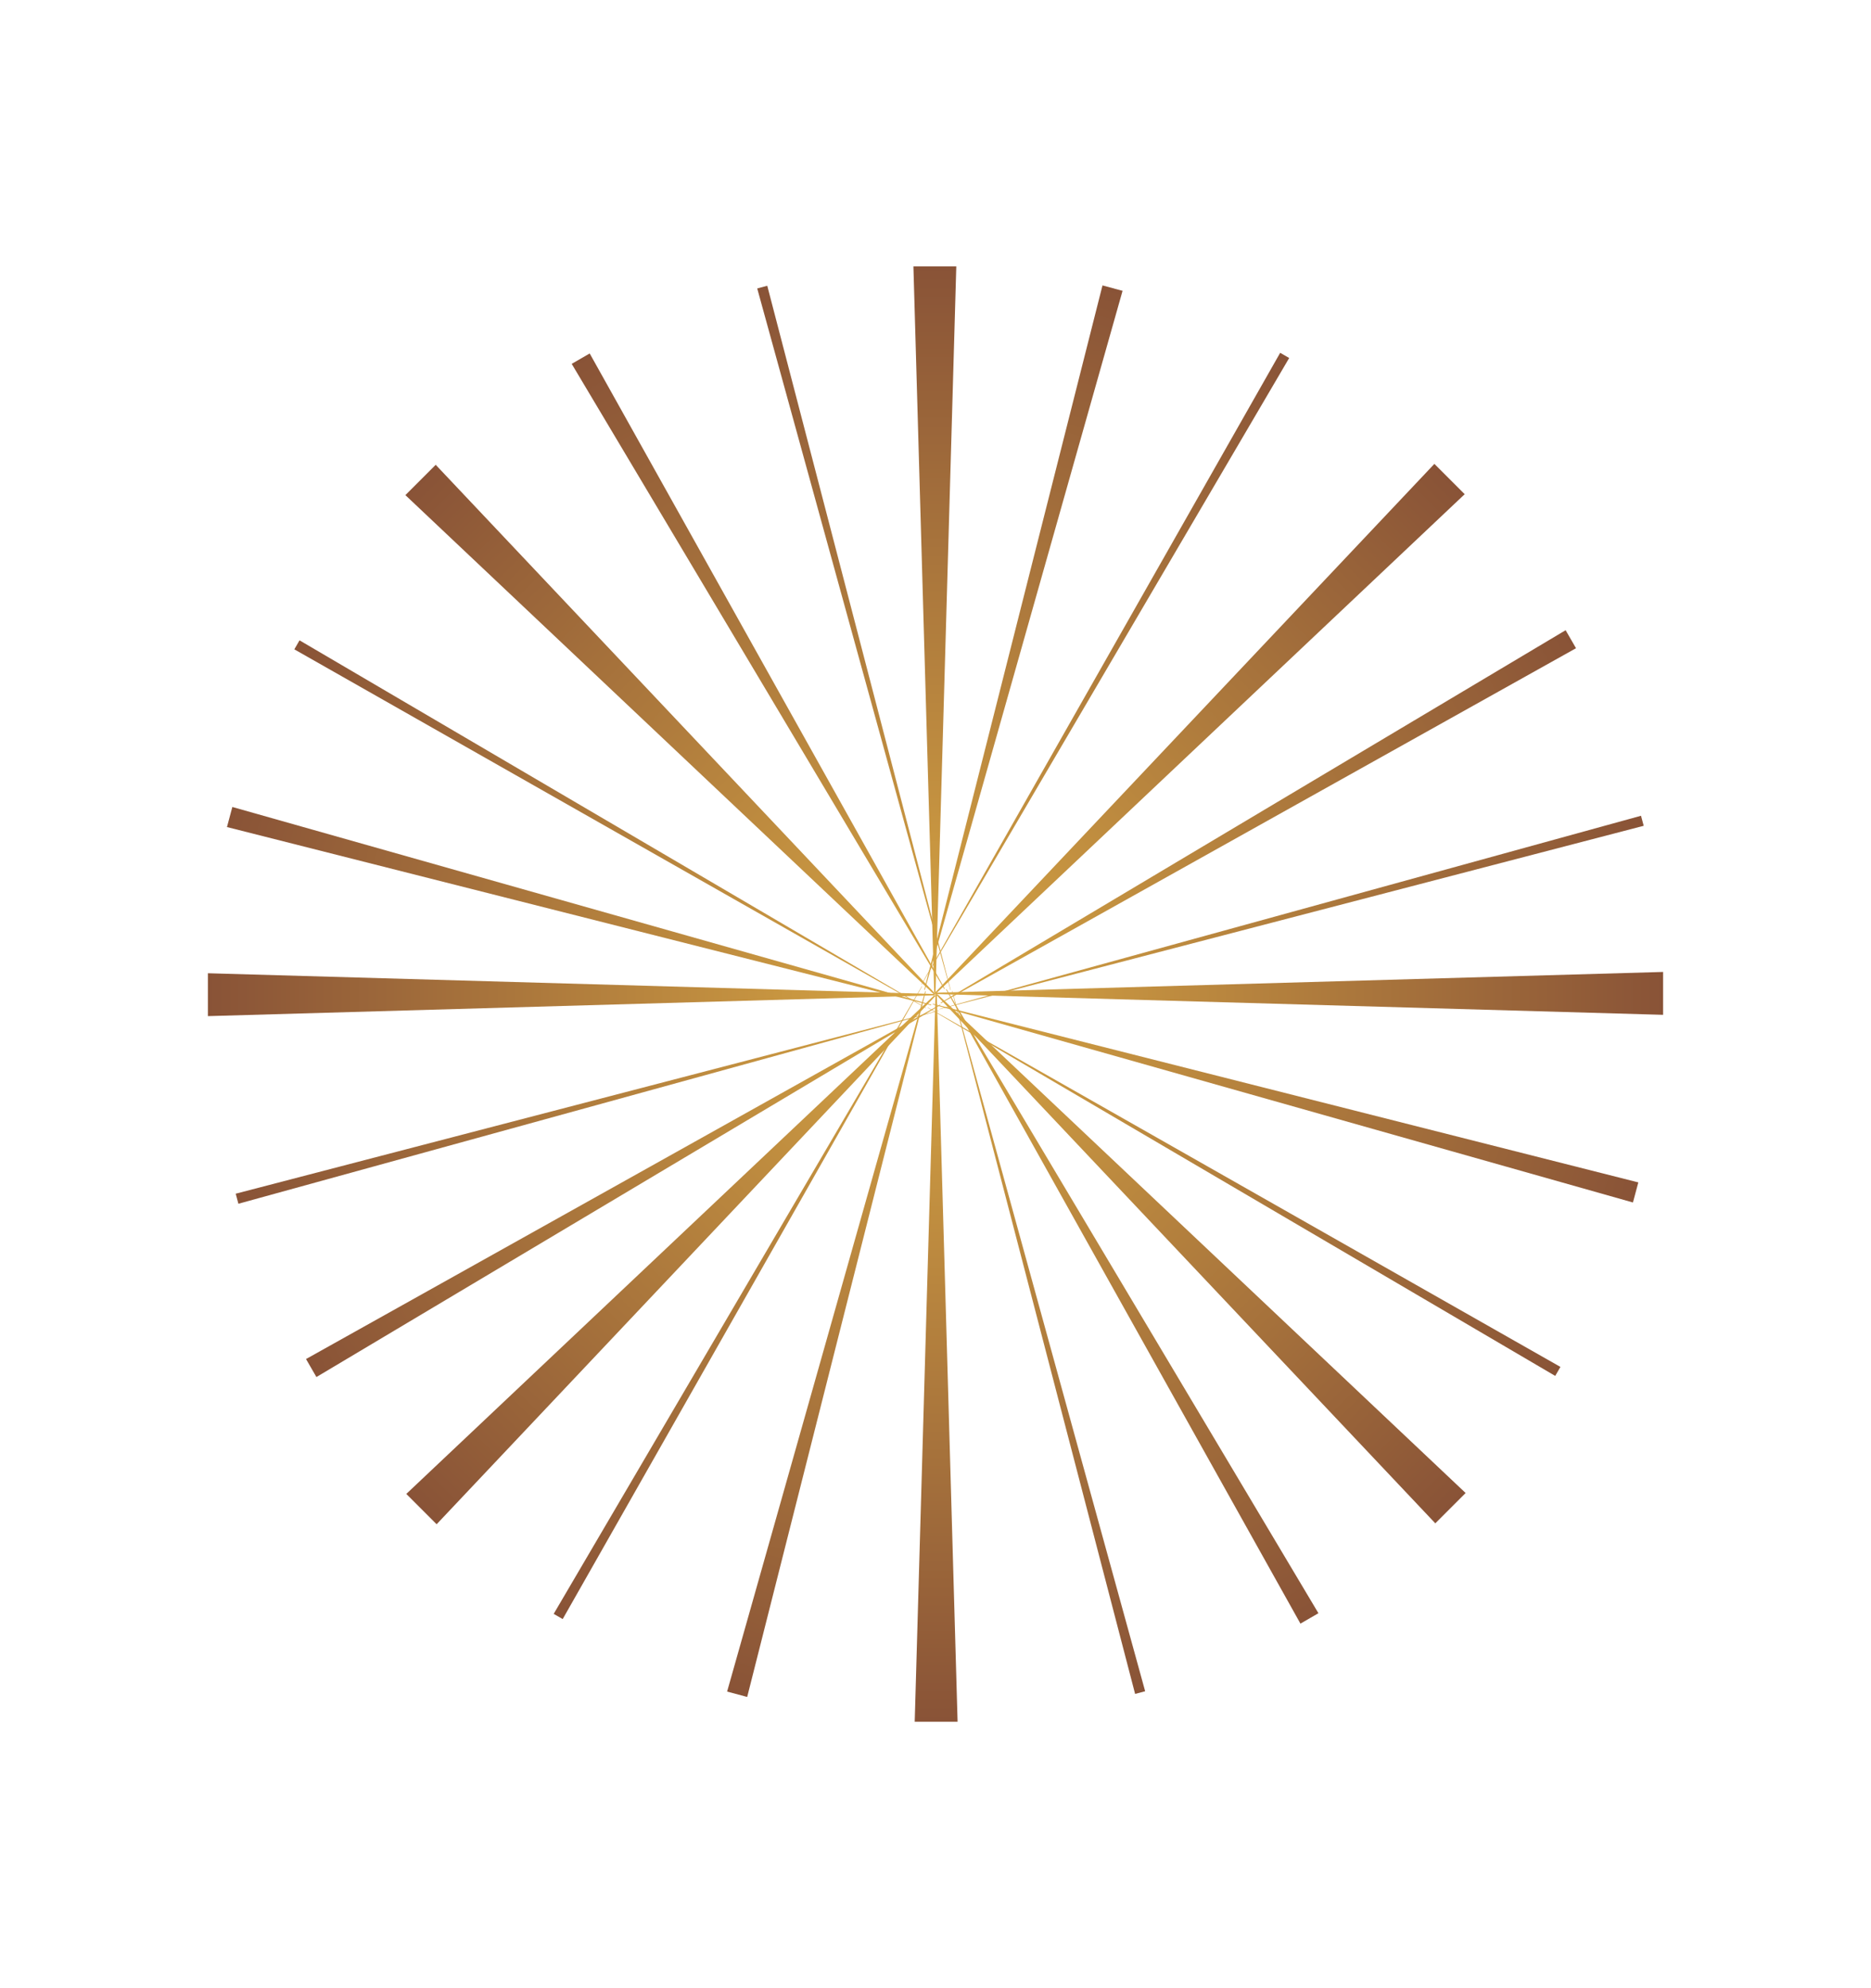 <svg width="1440" height="1530" fill="none" xmlns="http://www.w3.org/2000/svg"><path d="M1196.97 1058.83L713.94 775.471L714.061 775.261L1200.97 1051.9L1196.97 1058.83Z" fill="url(#paint0_linear_3861_1748)"/><path d="M426.143 1241.95L709.502 758.916L709.712 759.037L433.071 1245.95L426.143 1241.95Z" fill="url(#paint1_linear_3861_1748)"/><path d="M590.517 219.915L731.709 761.837L731.475 761.9L582.79 221.985L590.517 219.915Z" fill="url(#paint2_linear_3861_1748)"/><path d="M1265.06 635.49L723.139 776.682L723.076 776.448L1262.99 627.763L1265.06 635.49Z" fill="url(#paint3_linear_3861_1748)"/><path d="M226.527 499.697L712.574 775.838L712.696 775.628L230.527 492.769L226.527 499.697Z" fill="url(#paint4_linear_3861_1748)"/><path d="M985.278 271.5L709.138 757.548L709.348 757.669L992.207 275.5L985.278 271.5Z" fill="url(#paint5_linear_3861_1748)"/><path d="M881.36 1301.49L732.934 762.544L732.7 762.606L873.633 1303.56L881.36 1301.49Z" fill="url(#paint6_linear_3861_1748)"/><path d="M183.483 926.334L722.431 777.908L722.369 777.673L181.412 918.607L183.483 926.334Z" fill="url(#paint7_linear_3861_1748)"/><path d="M1256.78 925.369L717.867 772.937L717.992 772.468L1260.92 909.914L1256.78 925.369Z" fill="url(#paint8_linear_3861_1748)"/><path d="M559.606 1301.75L712.038 762.843L712.506 762.968L575.061 1305.89L559.606 1301.75Z" fill="url(#paint9_linear_3861_1748)"/><path d="M453.857 272L727.138 760.853L726.718 761.095L440 280L453.857 272Z" fill="url(#paint10_linear_3861_1748)"/><path d="M1212.97 498.831L724.122 772.113L723.879 771.693L1204.97 484.975L1212.97 498.831Z" fill="url(#paint11_linear_3861_1748)"/><path d="M174.681 636.458L716.642 773.645L716.767 773.176L178.823 621.003L174.681 636.458Z" fill="url(#paint12_linear_3861_1748)"/><path d="M848.518 219.656L711.331 761.617L711.8 761.742L863.973 223.797L848.518 219.656Z" fill="url(#paint13_linear_3861_1748)"/><path d="M1014.72 1241.45L728.504 761.221L728.084 761.463L1000.87 1249.45L1014.72 1241.45Z" fill="url(#paint14_linear_3861_1748)"/><path d="M243.526 1059.7L723.755 773.481L723.513 773.061L235.526 1045.84L243.526 1059.7Z" fill="url(#paint15_linear_3861_1748)"/><path d="M1280 780.956L720 764.956L720 763.956L1280 747.956L1280 780.956Z" fill="url(#paint16_linear_3861_1748)"/><path d="M704 1324.97L720 764.975L721 764.975L737 1324.97L704 1324.97Z" fill="url(#paint17_linear_3861_1748)"/><path d="M335.334 357.682L720 764.975L719.293 765.682L311.999 381.016L335.334 357.682Z" fill="url(#paint18_linear_3861_1748)"/><path d="M1127.29 380.309L720.001 764.975L719.294 764.268L1103.96 356.975L1127.29 380.309Z" fill="url(#paint19_linear_3861_1748)"/><path d="M160 781.956L719 765.956V764.956L160 748.956L160 781.956Z" fill="url(#paint20_linear_3861_1748)"/><path d="M703 204.975L719 763.975L720 763.975L736 204.975L703 204.975Z" fill="url(#paint21_linear_3861_1748)"/><path d="M1128 1148.93L721.414 764.975L720.707 765.682L1104.67 1172.27L1128 1148.93Z" fill="url(#paint22_linear_3861_1748)"/><path d="M336.042 1172.98L720.001 766.39L719.294 765.683L312.707 1149.64L336.042 1172.98Z" fill="url(#paint23_linear_3861_1748)"/><defs><linearGradient id="paint0_linear_3861_1748" x1="1198.97" y1="1055.37" x2="714.001" y2="775.366" gradientUnits="userSpaceOnUse"><stop stop-color="#895337"/><stop offset="1" stop-color="#D8A743"/></linearGradient><linearGradient id="paint1_linear_3861_1748" x1="429.607" y1="1243.95" x2="709.607" y2="758.977" gradientUnits="userSpaceOnUse"><stop stop-color="#895337"/><stop offset="1" stop-color="#D8A743"/></linearGradient><linearGradient id="paint2_linear_3861_1748" x1="586.654" y1="220.95" x2="731.592" y2="761.868" gradientUnits="userSpaceOnUse"><stop stop-color="#895337"/><stop offset="1" stop-color="#D8A743"/></linearGradient><linearGradient id="paint3_linear_3861_1748" x1="1264.03" y1="631.627" x2="723.107" y2="776.565" gradientUnits="userSpaceOnUse"><stop stop-color="#895337"/><stop offset="1" stop-color="#D8A743"/></linearGradient><linearGradient id="paint4_linear_3861_1748" x1="228.527" y1="496.233" x2="712.635" y2="775.733" gradientUnits="userSpaceOnUse"><stop stop-color="#895337"/><stop offset="1" stop-color="#D8A743"/></linearGradient><linearGradient id="paint5_linear_3861_1748" x1="988.743" y1="273.5" x2="709.243" y2="757.608" gradientUnits="userSpaceOnUse"><stop stop-color="#895337"/><stop offset="1" stop-color="#D8A743"/></linearGradient><linearGradient id="paint6_linear_3861_1748" x1="877.497" y1="1302.53" x2="732.817" y2="762.575" gradientUnits="userSpaceOnUse"><stop stop-color="#895337"/><stop offset="1" stop-color="#D8A743"/></linearGradient><linearGradient id="paint7_linear_3861_1748" x1="182.447" y1="922.47" x2="722.4" y2="777.791" gradientUnits="userSpaceOnUse"><stop stop-color="#895337"/><stop offset="1" stop-color="#D8A743"/></linearGradient><linearGradient id="paint8_linear_3861_1748" x1="1258.85" y1="917.641" x2="717.929" y2="772.703" gradientUnits="userSpaceOnUse"><stop stop-color="#895337"/><stop offset="1" stop-color="#D8A743"/></linearGradient><linearGradient id="paint9_linear_3861_1748" x1="567.333" y1="1303.82" x2="712.272" y2="762.906" gradientUnits="userSpaceOnUse"><stop stop-color="#895337"/><stop offset="1" stop-color="#D8A743"/></linearGradient><linearGradient id="paint10_linear_3861_1748" x1="446.928" y1="276" x2="726.928" y2="760.974" gradientUnits="userSpaceOnUse"><stop stop-color="#895337"/><stop offset="1" stop-color="#D8A743"/></linearGradient><linearGradient id="paint11_linear_3861_1748" x1="1208.97" y1="491.903" x2="724.001" y2="771.903" gradientUnits="userSpaceOnUse"><stop stop-color="#895337"/><stop offset="1" stop-color="#D8A743"/></linearGradient><linearGradient id="paint12_linear_3861_1748" x1="176.752" y1="628.731" x2="716.704" y2="773.41" gradientUnits="userSpaceOnUse"><stop stop-color="#895337"/><stop offset="1" stop-color="#D8A743"/></linearGradient><linearGradient id="paint13_linear_3861_1748" x1="856.245" y1="221.727" x2="711.566" y2="761.679" gradientUnits="userSpaceOnUse"><stop stop-color="#895337"/><stop offset="1" stop-color="#D8A743"/></linearGradient><linearGradient id="paint14_linear_3861_1748" x1="1007.79" y1="1245.45" x2="728.294" y2="761.342" gradientUnits="userSpaceOnUse"><stop stop-color="#895337"/><stop offset="1" stop-color="#D8A743"/></linearGradient><linearGradient id="paint15_linear_3861_1748" x1="239.526" y1="1052.77" x2="723.634" y2="773.271" gradientUnits="userSpaceOnUse"><stop stop-color="#895337"/><stop offset="1" stop-color="#D8A743"/></linearGradient><linearGradient id="paint16_linear_3861_1748" x1="1280" y1="764.456" x2="720" y2="764.456" gradientUnits="userSpaceOnUse"><stop stop-color="#895337"/><stop offset="1" stop-color="#D8A743"/></linearGradient><linearGradient id="paint17_linear_3861_1748" x1="720.5" y1="1324.97" x2="720.5" y2="764.975" gradientUnits="userSpaceOnUse"><stop stop-color="#895337"/><stop offset="1" stop-color="#D8A743"/></linearGradient><linearGradient id="paint18_linear_3861_1748" x1="323.667" y1="369.349" x2="719.646" y2="765.329" gradientUnits="userSpaceOnUse"><stop stop-color="#895337"/><stop offset="1" stop-color="#D8A743"/></linearGradient><linearGradient id="paint19_linear_3861_1748" x1="1115.63" y1="368.642" x2="719.647" y2="764.622" gradientUnits="userSpaceOnUse"><stop stop-color="#895337"/><stop offset="1" stop-color="#D8A743"/></linearGradient><linearGradient id="paint20_linear_3861_1748" x1="160" y1="765.456" x2="719" y2="765.456" gradientUnits="userSpaceOnUse"><stop stop-color="#895337"/><stop offset="1" stop-color="#D8A743"/></linearGradient><linearGradient id="paint21_linear_3861_1748" x1="719.5" y1="204.975" x2="719.5" y2="763.975" gradientUnits="userSpaceOnUse"><stop stop-color="#895337"/><stop offset="1" stop-color="#D8A743"/></linearGradient><linearGradient id="paint22_linear_3861_1748" x1="1116.33" y1="1160.6" x2="721.061" y2="765.328" gradientUnits="userSpaceOnUse"><stop stop-color="#895337"/><stop offset="1" stop-color="#D8A743"/></linearGradient><linearGradient id="paint23_linear_3861_1748" x1="324.374" y1="1161.31" x2="719.647" y2="766.037" gradientUnits="userSpaceOnUse"><stop stop-color="#895337"/><stop offset="1" stop-color="#D8A743"/></linearGradient></defs></svg>